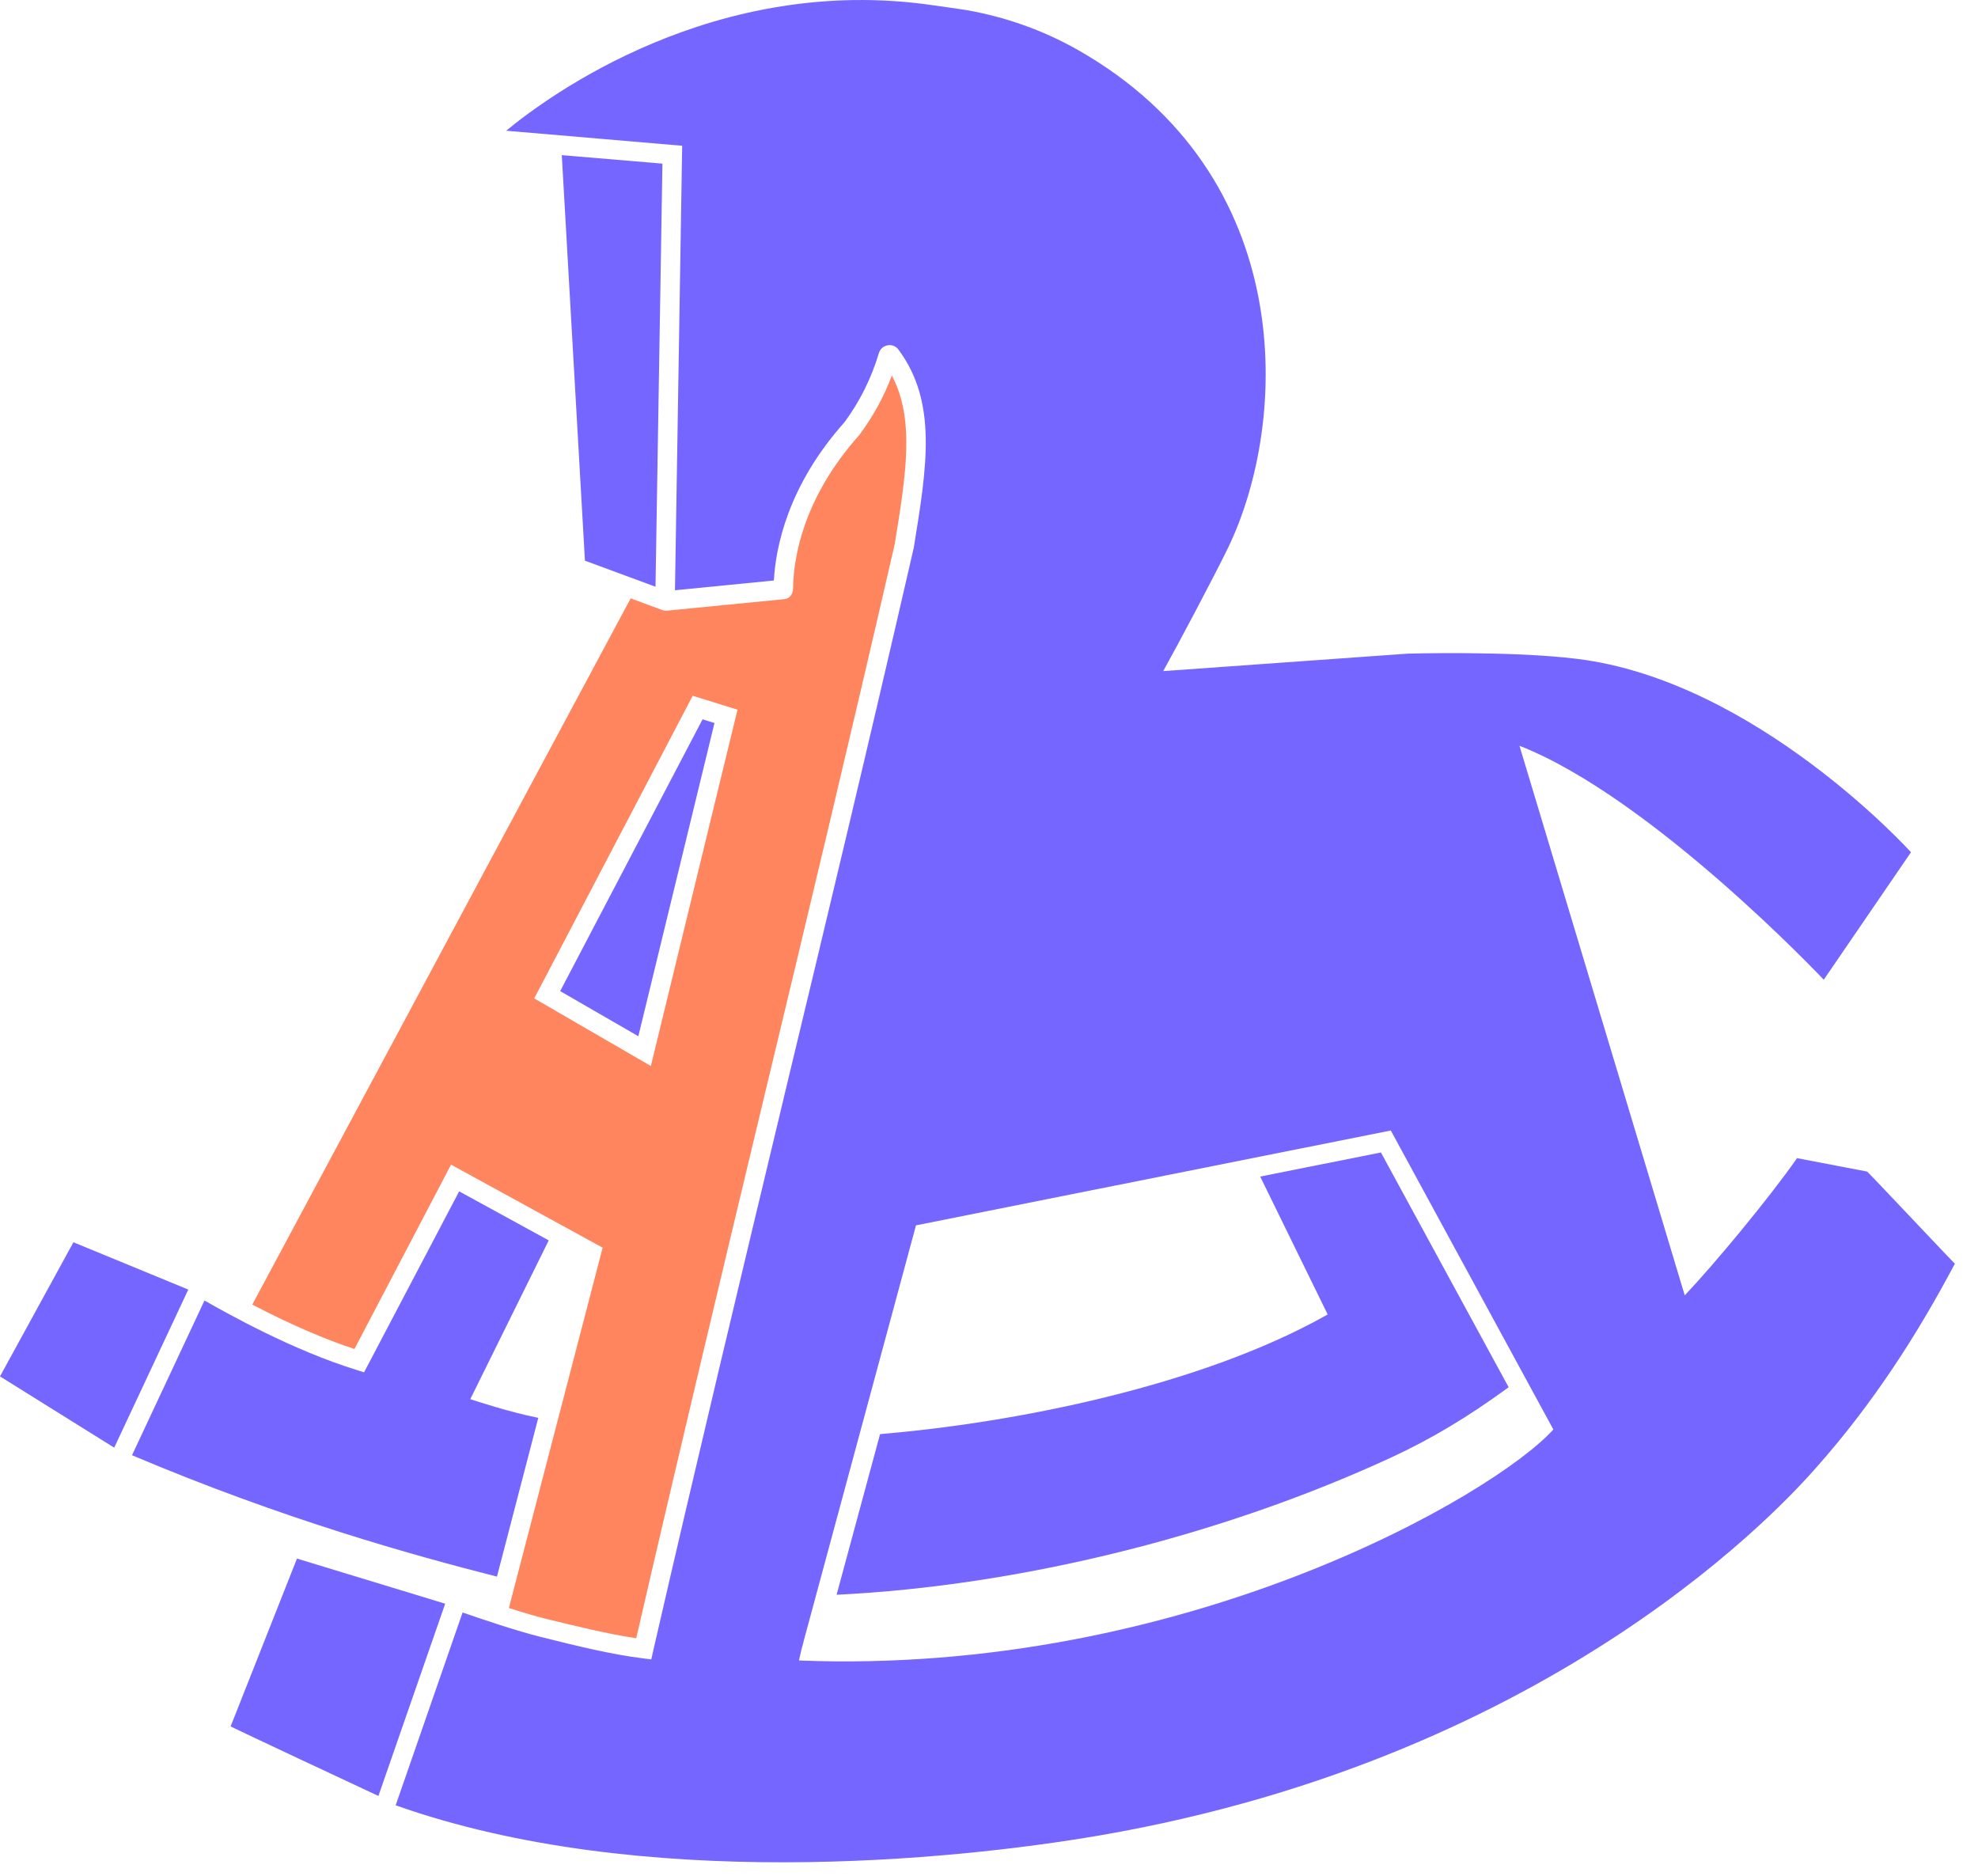 <?xml version="1.0" encoding="UTF-8"?> <svg xmlns="http://www.w3.org/2000/svg" width="58" height="55" viewBox="0 0 58 55" fill="none"><path d="M26.151 11.011C25.921 11.627 25.611 12.195 25.206 12.743L25.19 12.763C23.546 14.61 23.271 16.354 23.256 17.227C23.252 17.533 23.045 17.565 22.985 17.569C21.837 17.68 20.689 17.796 19.546 17.907C19.53 17.907 19.506 17.907 19.482 17.903C19.462 17.899 19.446 17.895 19.43 17.891L18.568 17.573L18.493 17.545L7.398 38.252L7.466 38.288C8.538 38.844 9.524 39.269 10.393 39.555L13.226 34.149L17.671 36.584L14.922 47.15C15.371 47.293 15.732 47.397 15.998 47.464C16.94 47.694 17.834 47.913 18.656 48.036C19.947 42.435 21.258 36.958 22.417 32.119C23.661 26.936 24.944 21.577 26.235 15.956C26.568 13.915 26.831 12.294 26.151 11.011ZM21.607 20.886L19.085 31.257L15.665 29.275L15.7 29.208L20.312 20.401L21.627 20.81L21.607 20.886Z" fill="#FF855F"></path><path d="M20.601 21.092L16.426 29.061L18.718 30.384L20.95 21.2L20.601 21.092Z" fill="#7466FF"></path><path d="M10.675 40.239L10.449 40.167C8.586 39.591 6.703 38.535 5.996 38.133L3.871 42.67C8.308 44.548 12.09 45.597 14.572 46.229L15.784 41.573C14.934 41.407 13.881 41.053 13.873 41.053L13.79 41.025L13.829 40.946L16.09 36.37L13.464 34.932L10.675 40.239Z" fill="#7466FF"></path><path d="M19.221 17.204L19.424 4.798L16.552 4.556L16.473 4.548L17.152 16.441L17.231 16.469L19.221 17.204Z" fill="#7466FF"></path><path d="M40.492 33.792L36.952 34.499L38.931 38.542L38.867 38.578C35.173 40.648 29.727 41.724 25.806 42.05L24.531 46.761C29.886 46.499 35.797 45.041 40.774 42.745C41.961 42.197 43.038 41.553 44.237 40.676L40.492 33.792Z" fill="#7466FF"></path><path d="M11.096 52.66L13.054 47.023L8.708 45.7L6.762 50.622C7.251 50.86 10.003 52.151 11.096 52.66Z" fill="#7466FF"></path><path d="M2.153 36.425L0 40.358L3.329 42.435L3.349 42.447L5.521 37.812L2.153 36.425Z" fill="#7466FF"></path><path d="M54.748 34.352L52.694 33.959C51.868 35.142 50.243 37.097 49.401 37.982L44.555 21.867C48.452 23.396 53.477 28.727 53.477 28.727L56.035 24.989C56.035 24.989 51.491 19.956 46.228 19.317C44.277 19.078 41.274 19.166 41.274 19.166L34.108 19.678C34.529 18.924 35.606 16.894 36.007 16.068C37.814 12.334 38.065 5.132 31.602 1.462C30.549 0.866 29.457 0.496 28.372 0.302C28.198 0.27 27.554 0.183 27.419 0.163C20.972 -0.806 16.058 2.828 14.843 3.833L20.003 4.274L19.792 17.307L22.692 17.021C22.744 16.068 23.089 14.256 24.762 12.381C25.218 11.762 25.548 11.094 25.771 10.355C25.806 10.232 25.906 10.145 26.029 10.125C26.152 10.101 26.275 10.153 26.346 10.252C27.486 11.79 27.185 13.66 26.799 16.032L26.795 16.056C25.504 21.684 24.221 27.035 22.978 32.207L22.95 32.326C21.715 37.486 20.436 42.821 19.153 48.406L19.097 48.656L18.843 48.624C17.917 48.509 16.92 48.263 15.868 48C15.157 47.826 14.072 47.456 13.564 47.281L11.602 52.934C18.767 55.476 27.951 54.555 32.253 53.816C45.755 51.488 52.452 43.937 53.239 43.051C54.935 41.144 56.23 39.114 57.322 37.053C57.318 37.065 54.756 34.34 54.748 34.352ZM23.427 48.688L23.506 48.346L23.562 48.147H23.558L26.859 35.929L40.782 33.148L45.548 41.915C43.828 43.822 34.732 49.136 23.427 48.688Z" fill="#7466FF"></path></svg> 